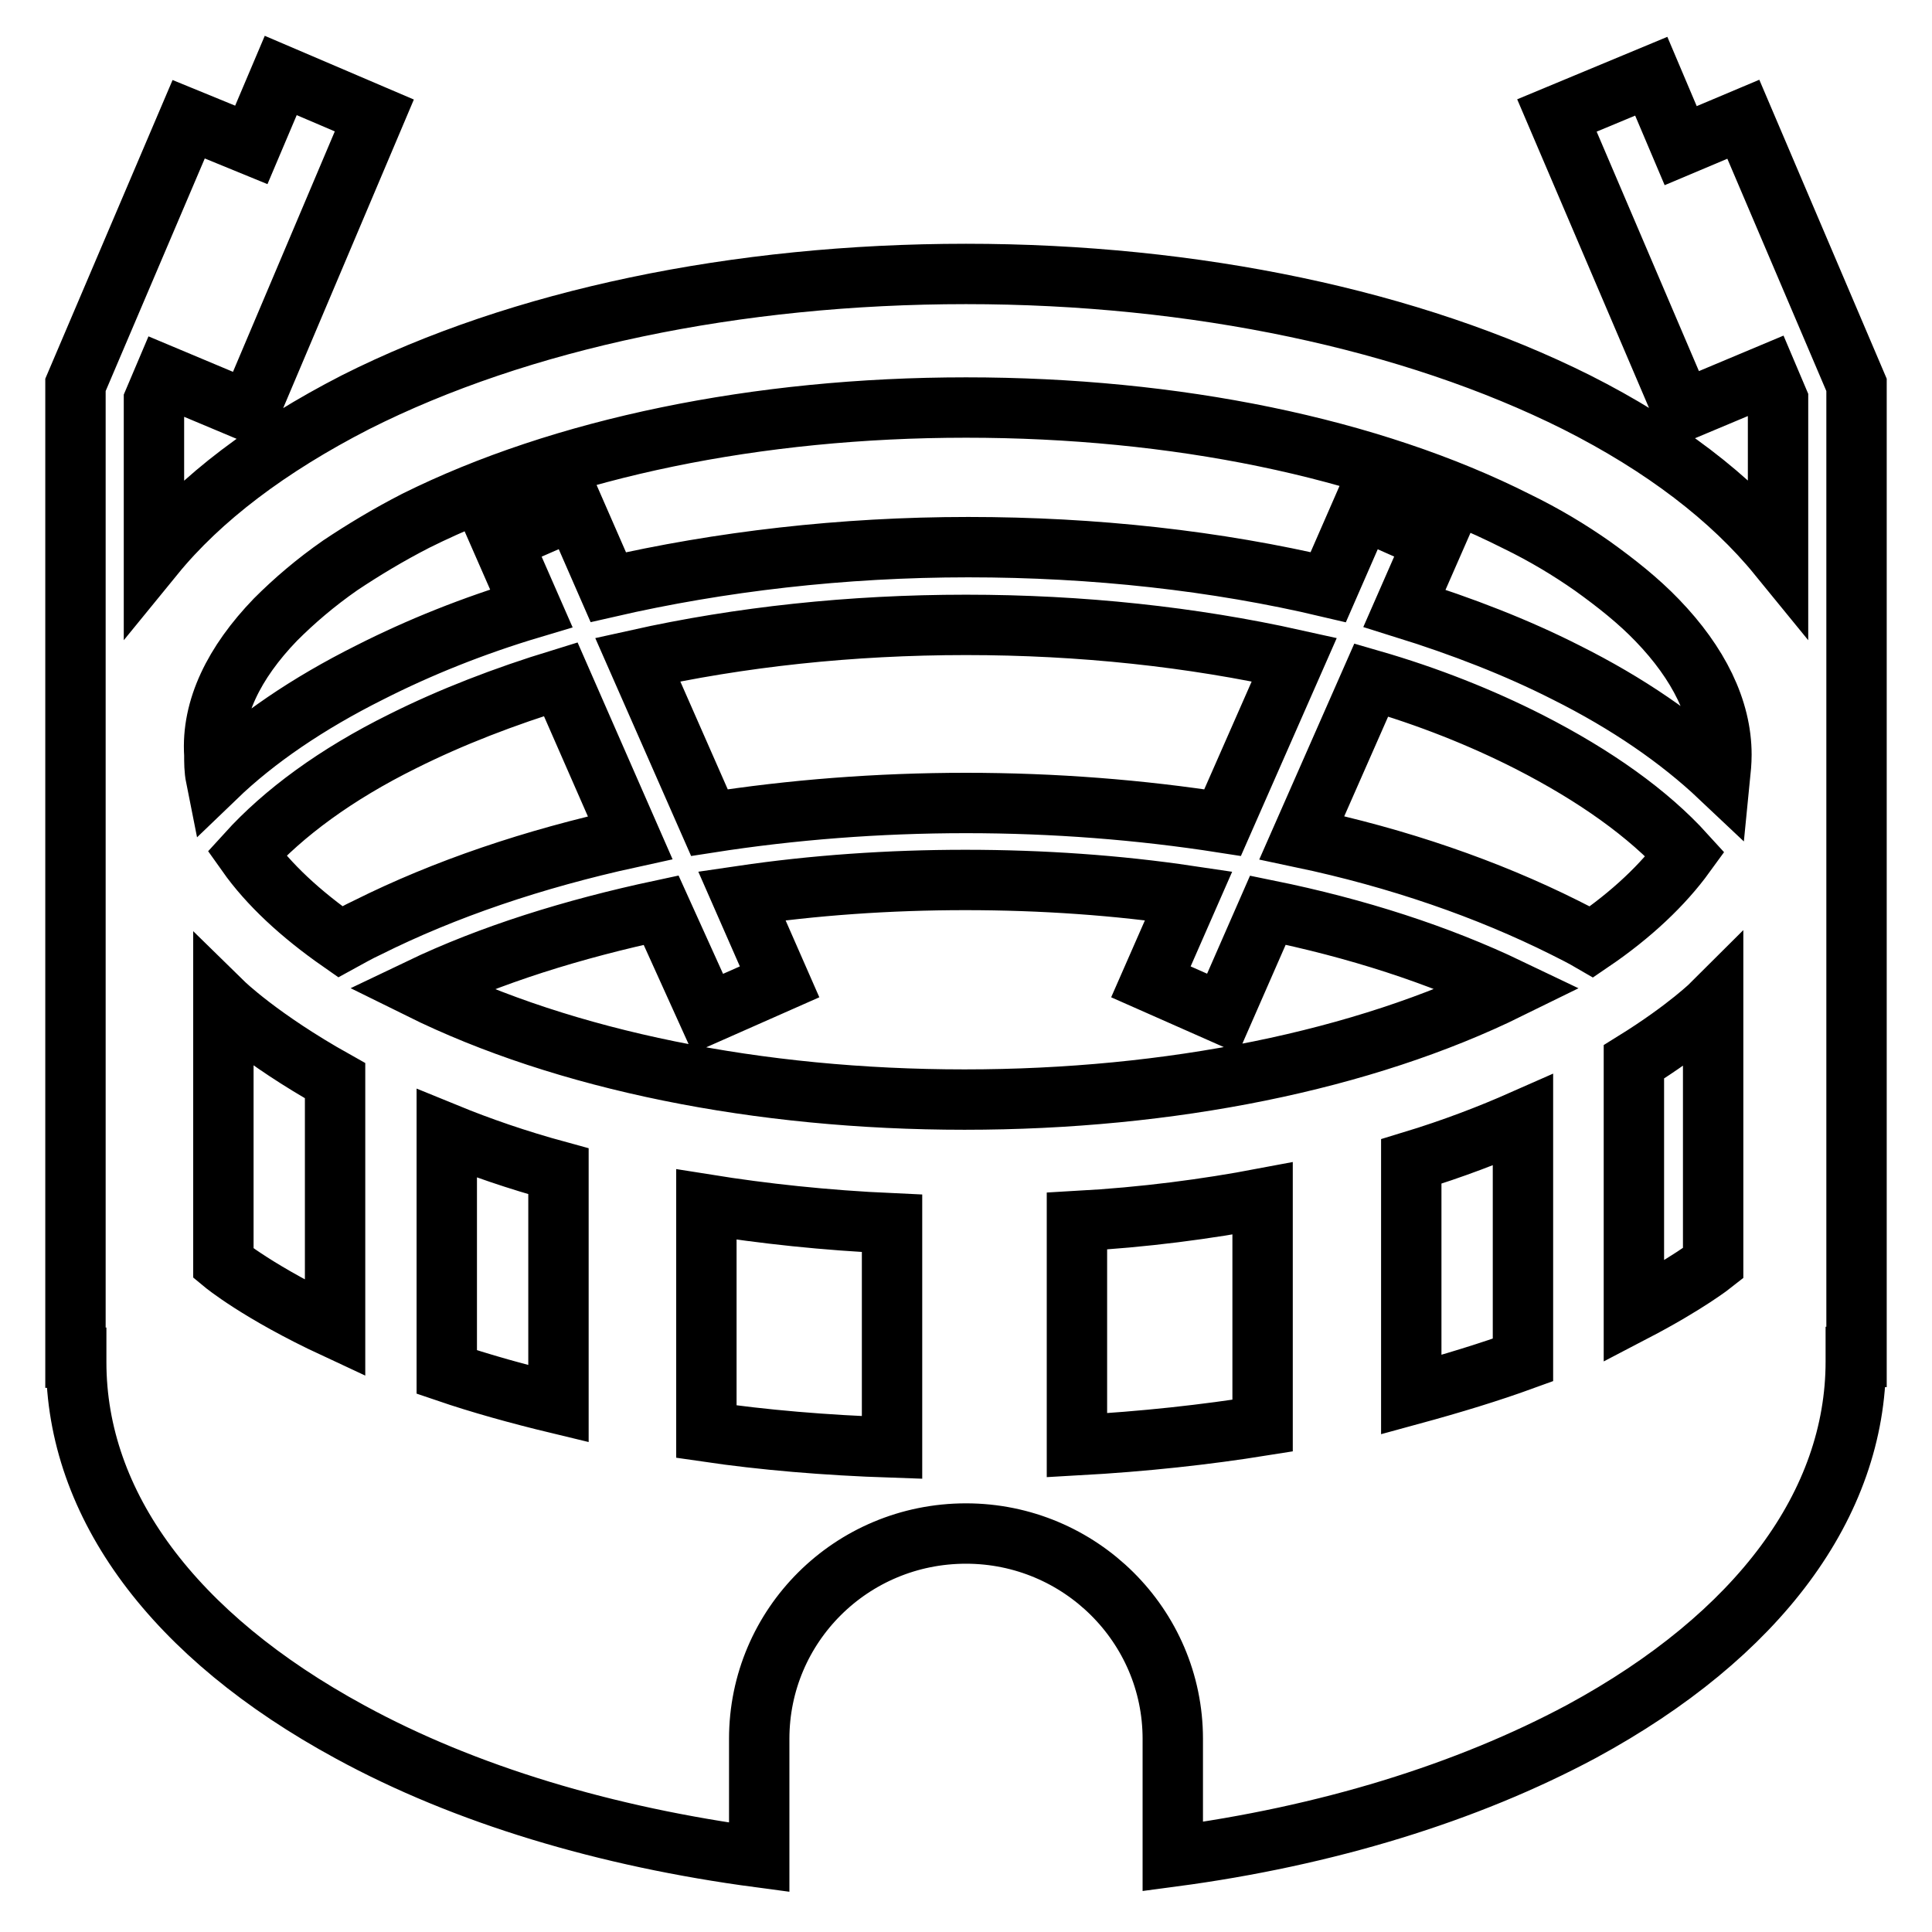 <?xml version="1.0" encoding="utf-8"?>
<!-- Svg Vector Icons : http://www.onlinewebfonts.com/icon -->
<!DOCTYPE svg PUBLIC "-//W3C//DTD SVG 1.1//EN" "http://www.w3.org/Graphics/SVG/1.1/DTD/svg11.dtd">
<svg version="1.1" xmlns="http://www.w3.org/2000/svg" xmlns:xlink="http://www.w3.org/1999/xlink" x="0px" y="0px" viewBox="0 0 256 256" enable-background="new 0 0 256 256" xml:space="preserve">
<g><g><path stroke-width="8" fill-opacity="0" stroke="#000000"  d="M246,51l-15-35.2l-8.3,3.5l-3.9-9.2l-12.5,5.2L223,54.4l11.2-4.7l1.4,3.3v20.6c-6.2-7.6-15.2-14.5-26.7-20.3c-21.8-10.9-50.5-17-80.9-17c-30.4,0-59.1,6-80.9,17C35.6,59.2,26.6,66,20.4,73.6V53.1l1.4-3.3L33,54.5l16.6-39.2L37.2,10l-3.9,9.2L25,15.8L10,51v128.9h0.1v0.6c0,18.9,12.9,36.3,36.3,49c15.2,8.3,33.9,13.9,54.2,16.6v-15.7c0-15,12.2-27.2,27.4-27.2c15.1,0,27.4,12.2,27.4,27.2V246c20.3-2.7,38.9-8.4,54.2-16.6c23.4-12.7,36.3-30.1,36.3-49v-0.6h0.1V51L246,51z M93.8,134.3l9.5-4.2l-5-11.4c9.5-1.4,19.5-2.1,29.6-2.1c10.2,0,20.2,0.7,29.6,2.1l-5,11.4l9.5,4.2l6-13.7c11.8,2.4,22.6,5.9,32,10.4c-19.3,9.5-44.9,14.7-72.2,14.7s-53-5.2-72.2-14.7c9.4-4.5,20.3-7.9,32-10.4L93.8,134.3L93.8,134.3z M210.9,124.8c-1.2-0.7-2.4-1.3-3.6-1.9c-10.2-5.1-22-9.2-34.8-11.9l9.2-20.9c7.6,2.2,14.6,5,20.9,8.2c8.8,4.5,15.8,9.5,20.7,14.9C220.4,117.2,216.2,121.2,210.9,124.8L210.9,124.8z M162,109c-10.9-1.7-22.3-2.6-34-2.6c-11.7,0-23.1,0.9-34,2.6l-9.5-21.6c13.5-3,28.2-4.6,43.5-4.6c15.3,0,30,1.6,43.5,4.6L162,109L162,109z M83.5,111c-12.8,2.8-24.6,6.8-34.8,11.9c-1.3,0.6-2.5,1.3-3.6,1.9c-5.3-3.7-9.5-7.6-12.4-11.7c4.9-5.4,11.8-10.5,20.7-14.9c6.4-3.2,13.4-5.9,20.9-8.2L83.5,111L83.5,111z M59.2,150.2c4.4,1.8,9.3,3.5,14.8,5v30.8c-5.4-1.3-10.4-2.7-14.8-4.2V150.2z M44.4,143.2c-10-5.6-14.8-10.3-14.8-10.3v34.5c0,0,4.7,3.9,14.8,8.6V143.2z M93.6,159.6c7.5,1.2,15.7,2.1,24.6,2.5v29.7c-8.9-0.3-17.1-1-24.6-2.1V159.6z M201.8,148.4c-4.3,1.9-9.2,3.8-14.8,5.5v30.9c5.5-1.5,10.4-3,14.8-4.6V148.4z M216.5,140.7c7.1-4.4,10.5-7.8,10.5-7.8v34.5c0,0-3.4,2.7-10.5,6.4V140.7z M167.3,158.8c-7.4,1.4-15.6,2.5-24.6,3v29.7c9-0.5,17.1-1.4,24.6-2.6V158.8z M36.5,82.1c2.5-2.5,5.3-4.9,8.6-7.2c3-2,6.3-4,10-5.9C74.4,59.4,100.3,54,128,54c27.7,0,53.6,5.3,73,15.1c3.7,1.8,7,3.8,10,5.9c3.2,2.3,6.1,4.6,8.6,7.2c5.5,5.7,8.5,11.8,8.5,17.8c0,1-0.1,2-0.2,3c-5.4-5.1-12.2-9.8-20.4-13.9c-6.5-3.3-13.7-6.1-21.4-8.5l3.9-8.9l-9.5-4.2l-4.5,10.3c-14.8-3.5-31-5.3-47.7-5.3c-16.7,0-32.9,1.9-47.7,5.3l-4.5-10.3l-9.6,4.2l3.9,8.9c-7.7,2.3-14.9,5.2-21.4,8.5c-8.2,4.1-15.1,8.8-20.4,13.9c-0.2-1-0.2-2-0.2-3C28,93.9,31,87.8,36.5,82.1z"/></g></g>
</svg>